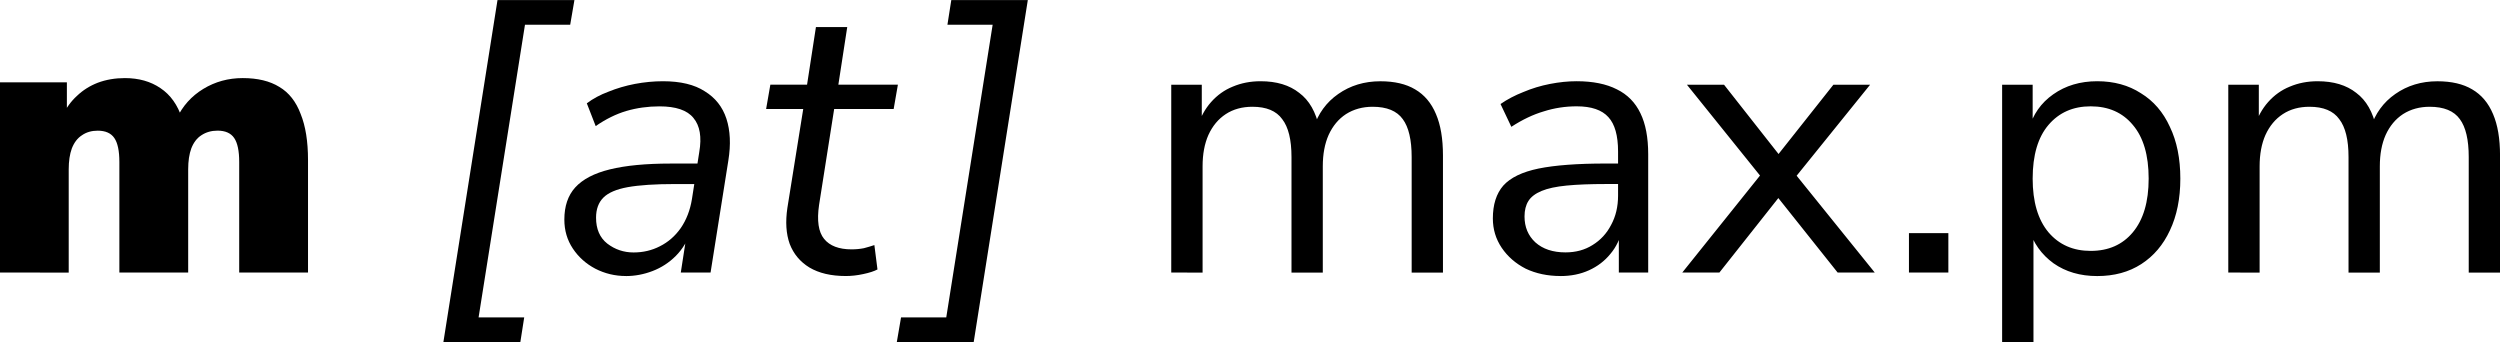 <?xml version="1.0" encoding="UTF-8" standalone="no"?>
<!-- Created with Inkscape (http://www.inkscape.org/) -->

<svg
   width="68.446mm"
   height="9.366mm"
   viewBox="0 0 68.446 9.366"
   version="1.1"
   id="svg1"
   sodipodi:docname="email2.svg"
   inkscape:version="1.4 (e7c3feb100, 2024-10-09)"
   xmlns:inkscape="http://www.inkscape.org/namespaces/inkscape"
   xmlns:sodipodi="http://sodipodi.sourceforge.net/DTD/sodipodi-0.dtd"
   xmlns="http://www.w3.org/2000/svg"
   xmlns:svg="http://www.w3.org/2000/svg">
  <sodipodi:namedview
     id="namedview1"
     pagecolor="#ffffff"
     bordercolor="#666666"
     borderopacity="1.0"
     inkscape:showpageshadow="2"
     inkscape:pageopacity="0.0"
     inkscape:pagecheckerboard="0"
     inkscape:deskcolor="#d1d1d1"
     inkscape:document-units="mm"
     inkscape:zoom="1.2226721"
     inkscape:cx="75.653968"
     inkscape:cy="-107.96026"
     inkscape:window-width="1908"
     inkscape:window-height="1033"
     inkscape:window-x="3"
     inkscape:window-y="38"
     inkscape:window-maximized="1"
     inkscape:current-layer="layer1" />
  <defs
     id="defs1" />
  <g
     inkscape:label="Layer 1"
     inkscape:groupmode="layer"
     id="layer1"
     transform="translate(-57.764,-141.836)">
    <path
       style="font-weight:900;font-size:10.583px;line-height:1.25;font-family:'Nunito Sans';-inkscape-font-specification:'Nunito Sans Heavy';text-align:center;word-spacing:0px;text-anchor:middle;stroke-width:0.265"
       d="m 57.764,149.298 v -5.207 h 1.831 v 0.91 h -0.116 q 0.148,-0.318 0.392,-0.54 0.243,-0.233 0.571,-0.36 0.339,-0.127 0.741,-0.127 0.571,0 0.974,0.275 0.413,0.275 0.593,0.836 H 62.6 q 0.243,-0.519 0.73,-0.815 0.487,-0.296 1.079,-0.296 0.614,0 1.005,0.243 0.392,0.233 0.582,0.741 0.201,0.497 0.201,1.259 v 3.08 h -1.884 v -3.027 q 0,-0.455 -0.138,-0.656 -0.138,-0.201 -0.455,-0.201 -0.254,0 -0.444,0.127 -0.18,0.116 -0.275,0.36 -0.085,0.233 -0.085,0.572 v 2.826 h -1.884 v -3.027 q 0,-0.455 -0.138,-0.656 -0.138,-0.201 -0.455,-0.201 -0.254,0 -0.434,0.127 -0.18,0.116 -0.275,0.36 -0.085,0.233 -0.085,0.572 v 2.826 z"
       id="path9" />
    <path
       style="font-style:italic;font-size:10.583px;line-height:1.25;font-family:'Nunito Sans';-inkscape-font-specification:'Nunito Sans Italic';text-align:center;word-spacing:0px;text-anchor:middle;stroke-width:0.265"
       d="m 69.903,151.203 1.482,-9.366 h 2.106 l -0.116,0.677 h -1.238 l -1.27,8.012 h 1.249 l -0.106,0.677 z m 4.995,-1.81 q -0.444,0 -0.836,-0.201 -0.381,-0.201 -0.614,-0.55 -0.233,-0.349 -0.233,-0.794 0,-0.55 0.296,-0.878 0.307,-0.339 0.952,-0.497 0.646,-0.159 1.662,-0.159 h 0.847 l -0.085,0.561 H 76.242 q -0.815,0 -1.291,0.085 -0.466,0.085 -0.667,0.286 -0.201,0.201 -0.201,0.55 0,0.466 0.307,0.709 0.317,0.243 0.72,0.243 0.392,0 0.72,-0.169 0.339,-0.169 0.571,-0.497 0.233,-0.339 0.307,-0.794 l 0.201,-1.291 q 0.106,-0.614 -0.159,-0.931 -0.254,-0.318 -0.931,-0.318 -0.476,0 -0.91,0.127 -0.423,0.127 -0.836,0.413 l -0.243,-0.624 q 0.254,-0.191 0.593,-0.318 0.339,-0.138 0.72,-0.212 0.392,-0.074 0.773,-0.074 0.72,0 1.143,0.275 0.434,0.265 0.593,0.751 0.159,0.487 0.053,1.143 l -0.487,3.069 h -0.815 l 0.18,-1.164 h 0.106 q -0.138,0.423 -0.423,0.709 -0.275,0.275 -0.635,0.413 -0.36,0.138 -0.73,0.138 z m 6.022,0 q -0.603,0 -0.995,-0.233 -0.381,-0.233 -0.54,-0.646 -0.148,-0.413 -0.064,-0.984 l 0.434,-2.709 h -1.016 l 0.116,-0.667 h 1.005 l 0.243,-1.577 h 0.857 l -0.243,1.577 h 1.63 l -0.116,0.667 H 80.602 l -0.413,2.625 q -0.095,0.646 0.138,0.931 0.233,0.286 0.751,0.286 0.18,0 0.339,-0.032 0.159,-0.042 0.286,-0.085 l 0.085,0.667 q -0.138,0.074 -0.392,0.127 -0.243,0.053 -0.476,0.053 z m 1.397,1.81 0.116,-0.677 h 1.238 l 1.27,-8.012 h -1.238 l 0.106,-0.677 h 2.095 l -1.482,9.366 z"
       id="path10" />
    <path
       style="font-size:10.583px;line-height:1.25;font-family:'Nunito Sans';-inkscape-font-specification:'Nunito Sans';text-align:center;word-spacing:0px;text-anchor:middle;stroke-width:0.265"
       d="m 89.831,149.298 v -5.143 h 0.836 v 1.143 h -0.116 q 0.127,-0.392 0.37,-0.667 0.254,-0.286 0.593,-0.423 0.349,-0.148 0.762,-0.148 0.656,0 1.058,0.318 0.413,0.307 0.55,0.963 h -0.159 q 0.191,-0.593 0.677,-0.931 0.497,-0.349 1.154,-0.349 0.582,0 0.952,0.222 0.381,0.222 0.571,0.677 0.191,0.445 0.191,1.132 v 3.207 h -0.857 v -3.164 q 0,-0.709 -0.243,-1.037 -0.243,-0.339 -0.825,-0.339 -0.413,0 -0.73,0.201 -0.307,0.201 -0.476,0.572 -0.159,0.36 -0.159,0.857 v 2.91 h -0.857 v -3.164 q 0,-0.709 -0.254,-1.037 -0.243,-0.339 -0.815,-0.339 -0.423,0 -0.73,0.201 -0.307,0.201 -0.476,0.572 -0.159,0.36 -0.159,0.857 v 2.91 z m 10.657,0.095 q -0.529,0 -0.953,-0.201 -0.413,-0.212 -0.656,-0.571 -0.243,-0.36 -0.243,-0.804 0,-0.571 0.286,-0.9 0.296,-0.328 0.963,-0.466 0.677,-0.138 1.841,-0.138 h 0.476 v 0.561 h -0.466 q -0.646,0 -1.079,0.042 -0.434,0.042 -0.688,0.148 -0.254,0.106 -0.36,0.275 -0.106,0.169 -0.106,0.423 0,0.434 0.296,0.709 0.307,0.275 0.825,0.275 0.423,0 0.741,-0.201 0.328,-0.201 0.508,-0.55 0.191,-0.349 0.191,-0.804 v -1.206 q 0,-0.656 -0.265,-0.942 -0.265,-0.296 -0.868,-0.296 -0.466,0 -0.9,0.138 -0.434,0.127 -0.889,0.423 l -0.296,-0.624 q 0.275,-0.191 0.624,-0.328 0.349,-0.148 0.73,-0.222 0.381,-0.074 0.73,-0.074 0.667,0 1.101,0.222 0.434,0.212 0.646,0.656 0.212,0.434 0.212,1.122 v 3.238 h -0.804 v -1.196 h 0.095 q -0.085,0.402 -0.328,0.688 -0.233,0.286 -0.582,0.445 -0.349,0.159 -0.783,0.159 z m 3.334,-0.095 2.307,-2.879 v 0.445 l -2.18,-2.709 h 1.016 l 1.64,2.085 h -0.296 l 1.651,-2.085 h 1.005 l -2.17,2.688 v -0.392 l 2.297,2.847 h -1.016 l -1.778,-2.233 h 0.307 l -1.767,2.233 z m 6.206,0 v -1.079 h 1.079 v 1.079 z m 2.551,1.905 v -7.048 h 0.836 v 1.217 h -0.106 q 0.169,-0.603 0.667,-0.952 0.508,-0.36 1.206,-0.36 0.688,0 1.196,0.328 0.519,0.317 0.794,0.921 0.286,0.593 0.286,1.418 0,0.815 -0.286,1.418 -0.275,0.593 -0.783,0.921 -0.508,0.328 -1.206,0.328 -0.699,0 -1.196,-0.349 -0.497,-0.36 -0.677,-0.953 h 0.127 v 3.111 z m 2.424,-2.498 q 0.73,0 1.154,-0.508 0.434,-0.519 0.434,-1.471 0,-0.963 -0.434,-1.471 -0.423,-0.508 -1.154,-0.508 -0.72,0 -1.154,0.508 -0.434,0.508 -0.434,1.471 0,0.952 0.434,1.471 0.434,0.508 1.154,0.508 z m 3.768,0.593 v -5.143 h 0.836 v 1.143 h -0.116 q 0.127,-0.392 0.37,-0.667 0.254,-0.286 0.593,-0.423 0.349,-0.148 0.762,-0.148 0.656,0 1.058,0.318 0.413,0.307 0.55,0.963 h -0.159 q 0.191,-0.593 0.677,-0.931 0.497,-0.349 1.154,-0.349 0.582,0 0.953,0.222 0.381,0.222 0.571,0.677 0.191,0.445 0.191,1.132 v 3.207 h -0.857 v -3.164 q 0,-0.709 -0.243,-1.037 -0.243,-0.339 -0.826,-0.339 -0.413,0 -0.73,0.201 -0.307,0.201 -0.476,0.572 -0.159,0.36 -0.159,0.857 v 2.91 h -0.857 v -3.164 q 0,-0.709 -0.254,-1.037 -0.243,-0.339 -0.815,-0.339 -0.423,0 -0.73,0.201 -0.307,0.201 -0.476,0.572 -0.159,0.36 -0.159,0.857 v 2.91 z"
       id="path11" />
  </g>
</svg>
